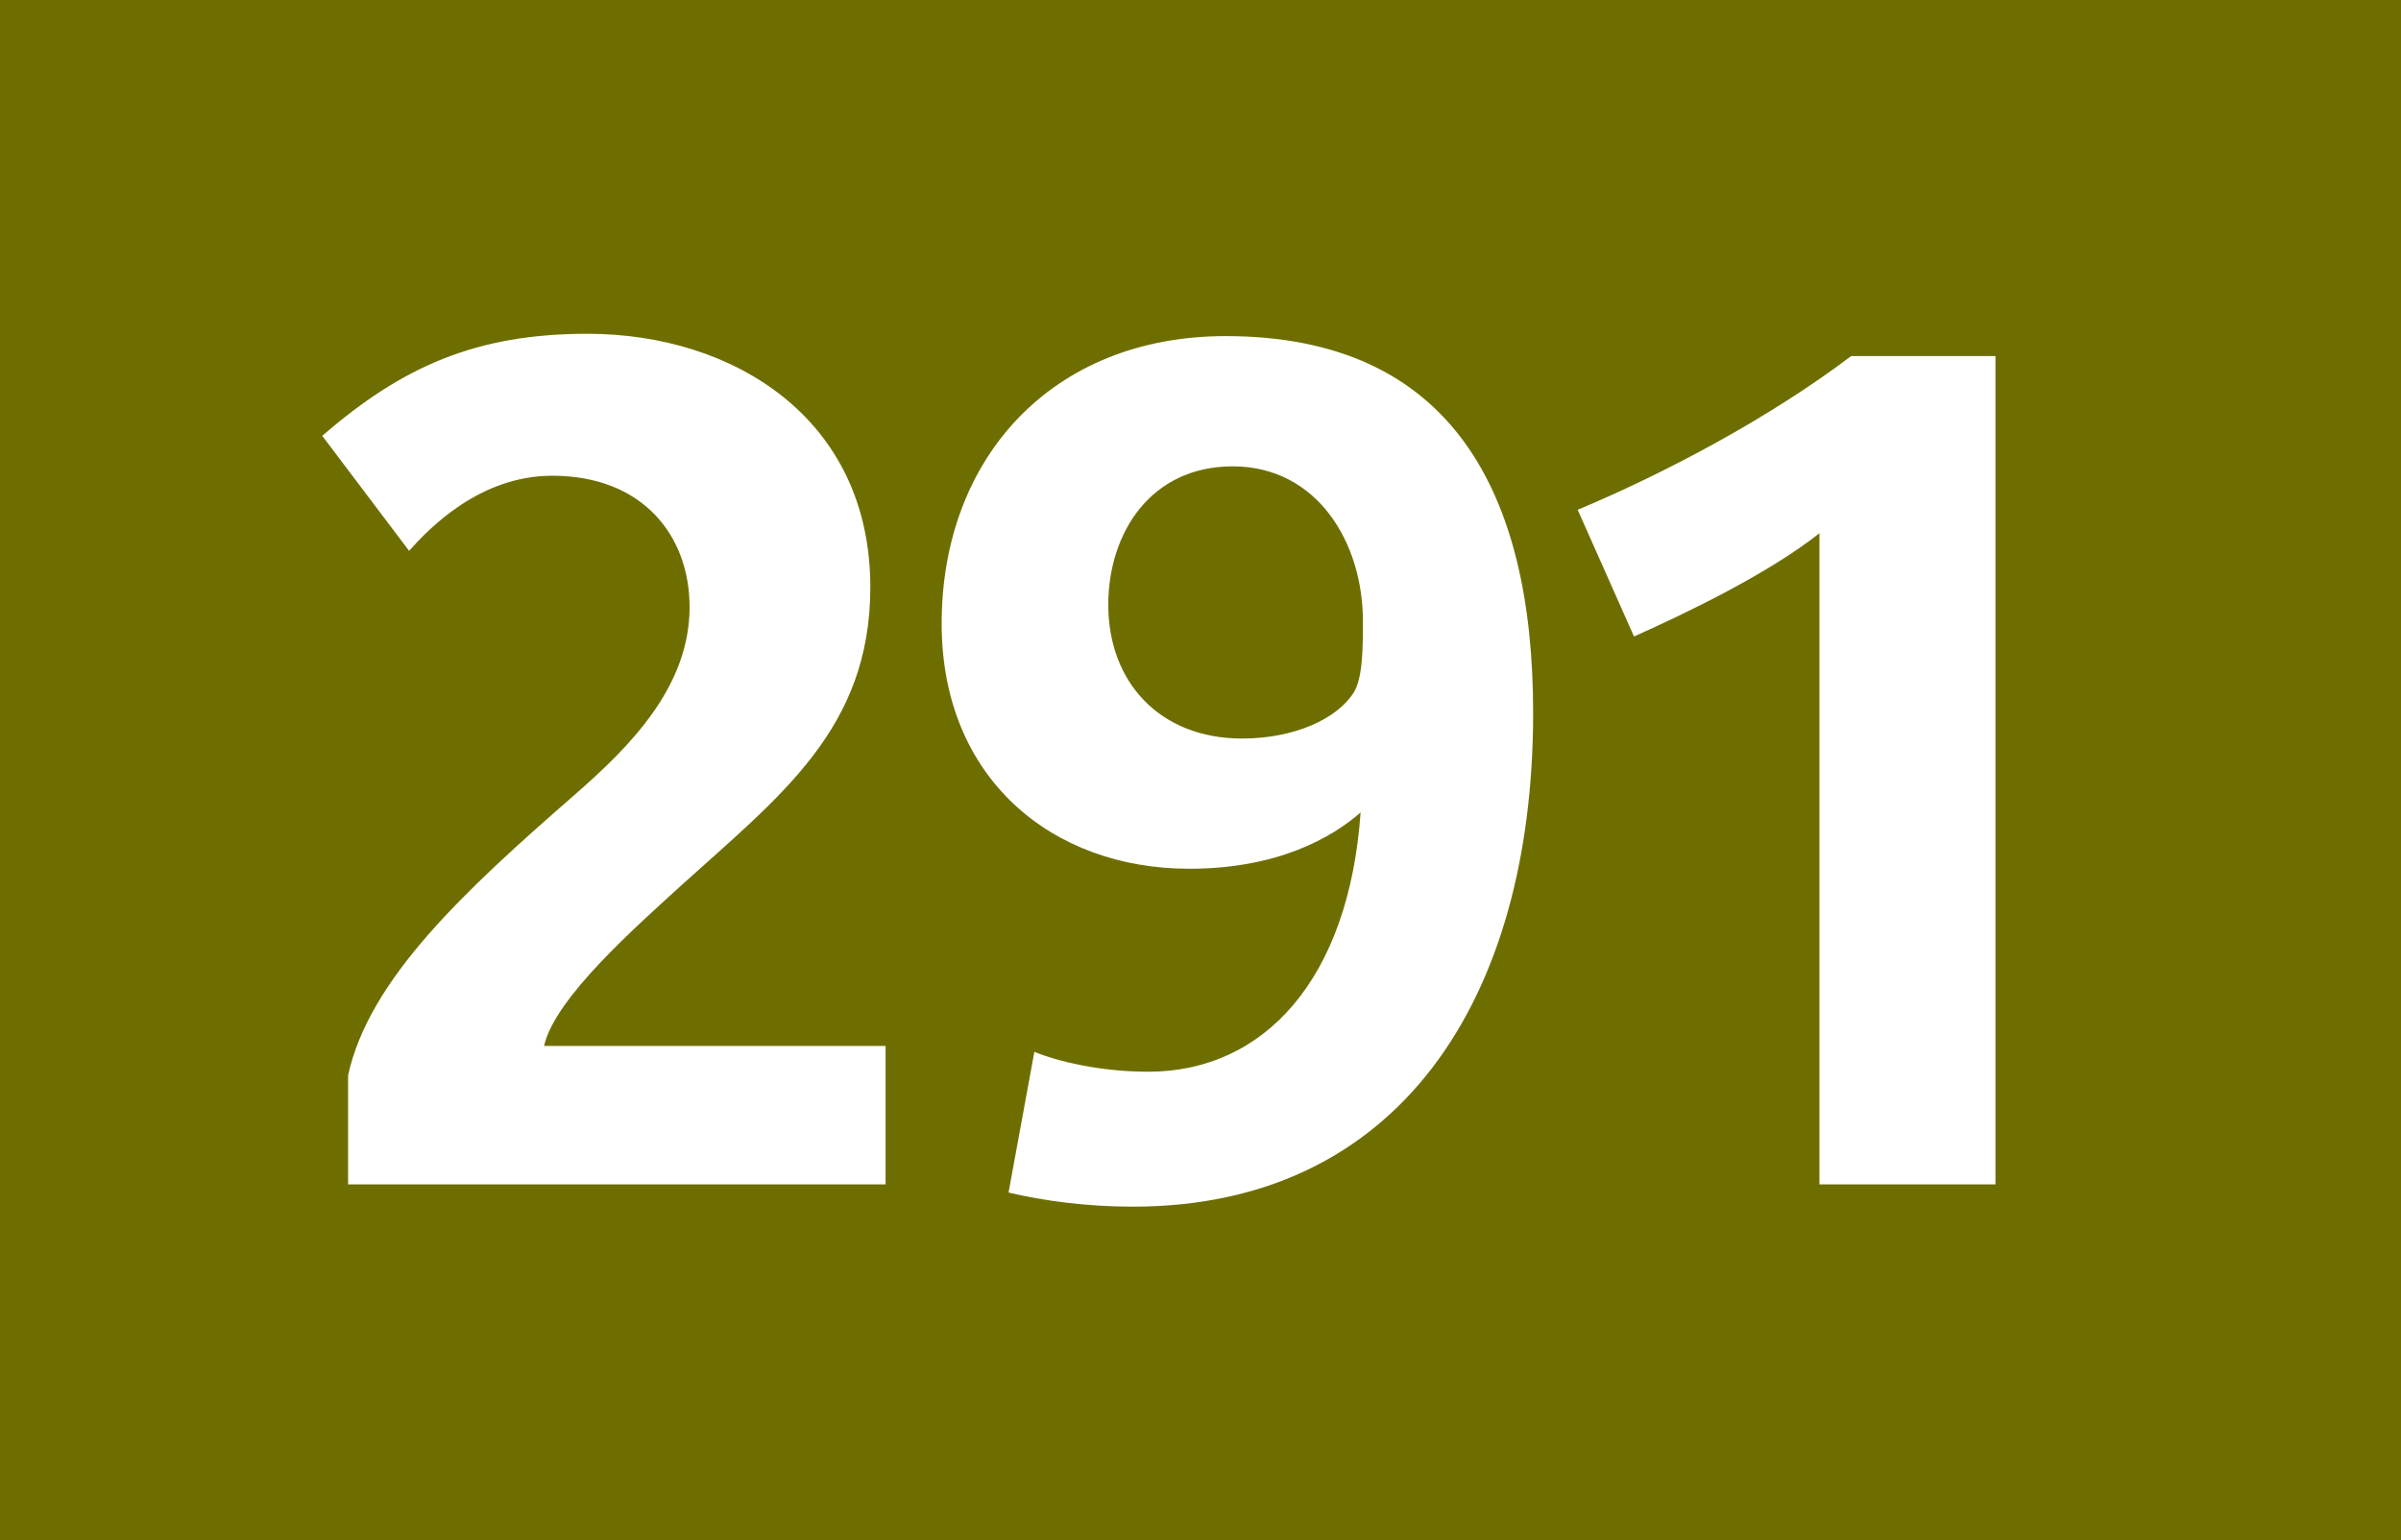 <?xml version="1.0" encoding="utf-8"?> <!-- Generator: Adobe Illustrator 21.0.2, SVG Export Plug-In . SVG Version: 6.00 Build 0)  --> <svg version="1.2" baseProfile="tiny" id="Calque_1" xmlns="http://www.w3.org/2000/svg" xmlns:xlink="http://www.w3.org/1999/xlink" x="0px" y="0px" viewBox="0 0 120 77" overflow="scroll" xml:space="preserve"> <rect fill-rule="evenodd" fill="#6E6E00" width="120" height="77"/> <g> <path fill="#FFFFFF" d="M17.397,59.212v-5.455c1.056-4.81,5.807-9.209,11.32-14.019 c2.757-2.404,5.748-5.396,5.748-9.385c0-3.578-2.346-6.569-6.863-6.569 c-3.636,0-6.159,2.64-7.156,3.754l-4.34-5.748 c3.988-3.46,7.684-5.103,13.256-5.103c7.273,0,14.136,4.223,14.136,12.669 c0,7.098-4.516,10.441-9.502,14.957C31.885,46.249,27.721,49.886,27.192,52.291h17.069 v6.921H17.397z"/> <path fill="#FFFFFF" d="M56.623,60.326c-2.346,0-4.458-0.293-6.217-0.704l1.291-7.038 c1.114,0.469,3.285,0.997,5.689,0.997c5.807,0,10.03-4.634,10.616-12.963 c-1.407,1.232-4.105,2.815-8.563,2.815c-6.862,0-12.376-4.517-12.376-12.259 c0-8.27,5.514-14.37,14.194-14.37c11.32,0,15.368,7.859,15.368,18.828 C76.625,50.003,69.879,60.326,56.623,60.326z M61.609,23.315 c-4.107,0-6.218,3.343-6.218,6.921c0,3.871,2.581,6.687,6.686,6.687 c2.64,0,4.751-0.997,5.572-2.287c0.469-0.704,0.469-2.346,0.469-3.578 C68.119,27.128,65.832,23.315,61.609,23.315z"/> <path fill="#FFFFFF" d="M90.934,59.212V26.659c-2.522,1.994-6.511,3.93-9.268,5.162 l-2.815-6.335c4.341-1.818,9.561-4.575,13.667-7.684h7.214v41.41H90.934z"/> </g> <g> </g> </svg>